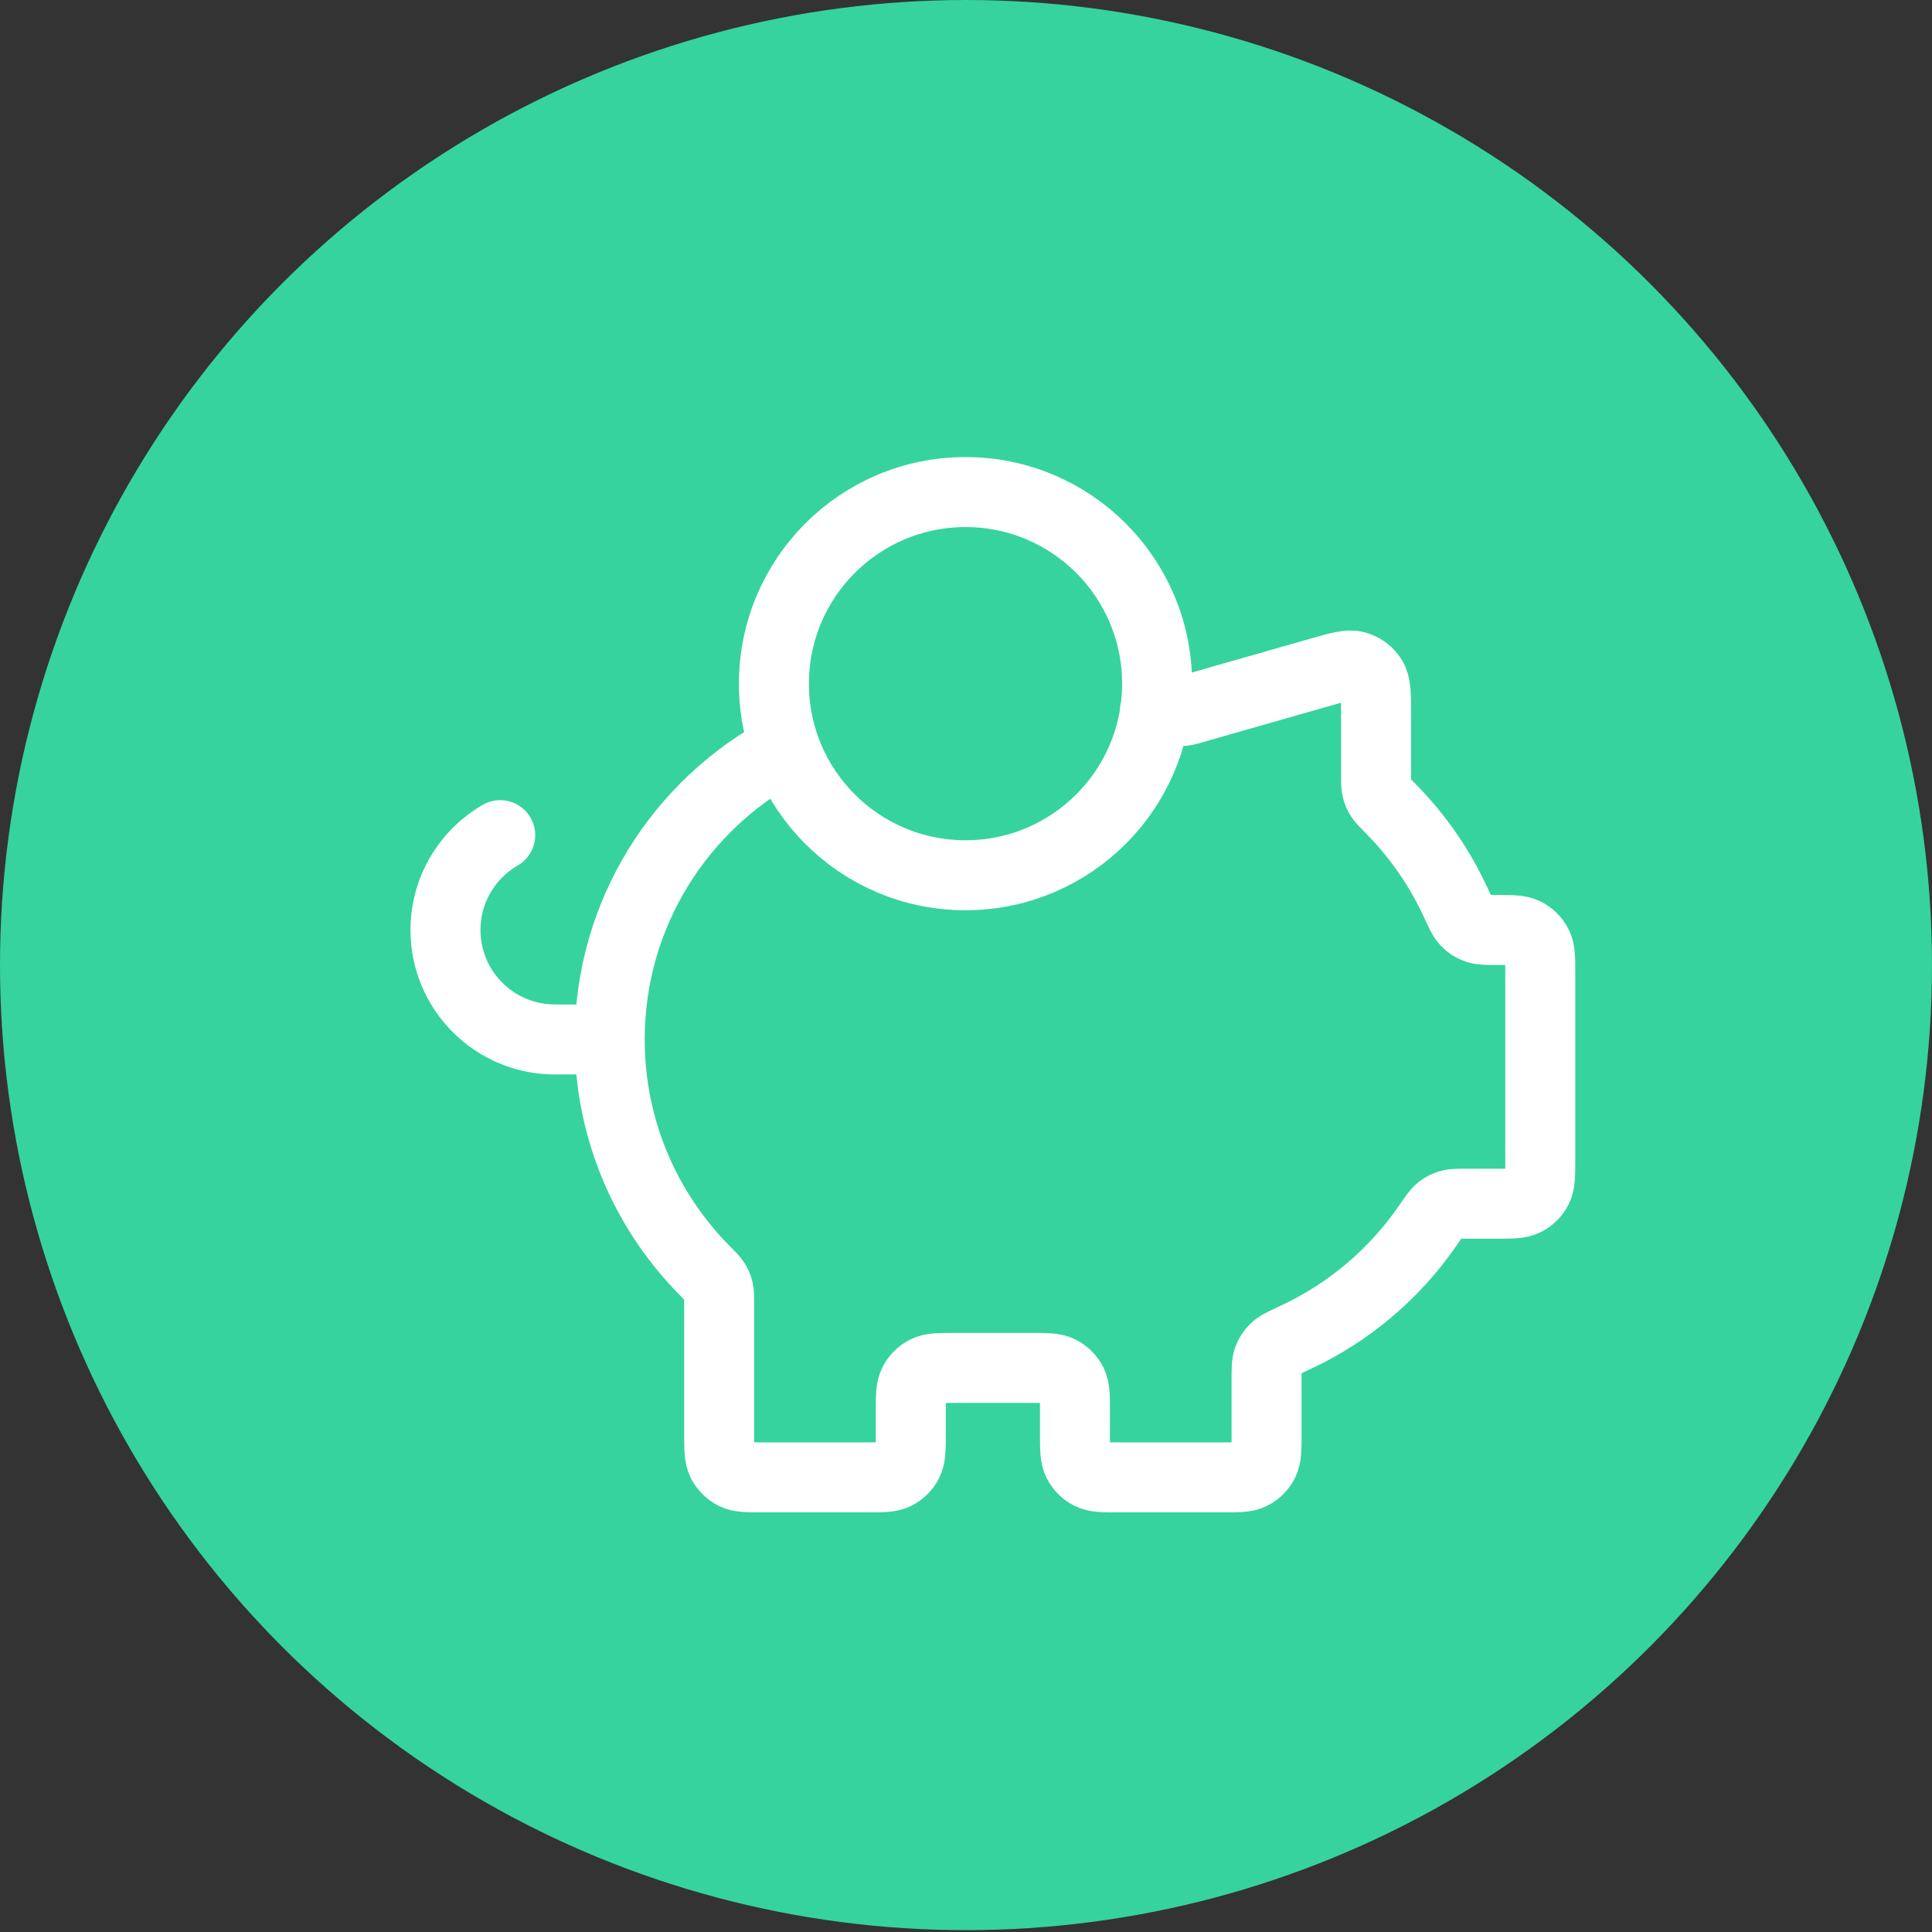 <svg width="69" height="69" viewBox="0 0 69 69" fill="none" xmlns="http://www.w3.org/2000/svg">
<rect x="0" y="0" width="69" height="69" fill="#333333" stroke="none"/>
<ellipse cx="34.5" cy="34.467" rx="34.5" ry="34.467" fill="#36D39F"/>
<g clip-path="url(#clip0_204_732)">
<rect width="46.92" height="46.92" transform="translate(12 11.709)" fill="#36D39F"/>
<path d="M21.775 37.124C21.775 40.347 23.075 43.266 25.178 45.386C25.381 45.591 25.483 45.693 25.542 45.791C25.599 45.885 25.633 45.966 25.658 46.072C25.685 46.184 25.685 46.312 25.685 46.567V51.2C25.685 51.748 25.685 52.022 25.792 52.231C25.885 52.414 26.035 52.564 26.219 52.658C26.428 52.764 26.702 52.764 27.249 52.764H30.963C31.511 52.764 31.785 52.764 31.994 52.658C32.178 52.564 32.327 52.414 32.421 52.231C32.528 52.022 32.528 51.748 32.528 51.2V50.418C32.528 49.871 32.528 49.597 32.634 49.388C32.728 49.204 32.877 49.055 33.061 48.961C33.27 48.854 33.544 48.854 34.092 48.854H36.828C37.376 48.854 37.65 48.854 37.859 48.961C38.043 49.055 38.192 49.204 38.286 49.388C38.392 49.597 38.392 49.871 38.392 50.418V51.2C38.392 51.748 38.392 52.022 38.499 52.231C38.593 52.414 38.742 52.564 38.926 52.658C39.135 52.764 39.409 52.764 39.956 52.764H43.671C44.219 52.764 44.492 52.764 44.701 52.658C44.885 52.564 45.035 52.414 45.129 52.231C45.235 52.022 45.235 51.748 45.235 51.2V49.293C45.235 48.898 45.235 48.7 45.291 48.542C45.345 48.39 45.413 48.283 45.528 48.171C45.648 48.053 45.852 47.958 46.259 47.769C48.179 46.878 49.818 45.482 51.005 43.752C51.213 43.448 51.318 43.296 51.429 43.206C51.536 43.12 51.631 43.07 51.762 43.03C51.9 42.989 52.062 42.989 52.388 42.989H53.446C53.994 42.989 54.267 42.989 54.476 42.883C54.66 42.789 54.81 42.639 54.904 42.456C55.01 42.246 55.01 41.973 55.01 41.425V34.751C55.01 34.229 55.01 33.969 54.913 33.768C54.817 33.568 54.656 33.407 54.457 33.311C54.256 33.214 53.995 33.214 53.474 33.214C53.097 33.214 52.908 33.214 52.756 33.163C52.592 33.108 52.477 33.035 52.359 32.909C52.248 32.792 52.158 32.598 51.978 32.208C51.401 30.959 50.61 29.828 49.652 28.863C49.449 28.658 49.348 28.556 49.288 28.458C49.231 28.364 49.197 28.283 49.172 28.176C49.145 28.064 49.145 27.937 49.145 27.682V25.513C49.145 24.809 49.145 24.457 48.999 24.22C48.87 24.013 48.669 23.861 48.434 23.795C48.167 23.719 47.828 23.816 47.151 24.009L42.513 25.334C42.434 25.357 42.395 25.368 42.355 25.376C42.319 25.383 42.283 25.388 42.247 25.391C42.206 25.394 42.166 25.394 42.084 25.394H41.245M21.775 37.124C21.775 32.62 24.314 28.709 28.039 26.743M21.775 37.124H19.82C17.661 37.124 15.91 35.374 15.91 33.214C15.91 31.767 16.697 30.503 17.865 29.827M41.325 24.417C41.325 28.196 38.262 31.259 34.483 31.259C30.704 31.259 27.64 28.196 27.64 24.417C27.64 20.638 30.704 17.574 34.483 17.574C38.262 17.574 41.325 20.638 41.325 24.417Z" stroke="white" stroke-width="2.5" stroke-linecap="round" stroke-linejoin="round"/>
</g>
<defs>
<clipPath id="clip0_204_732">
<rect width="46.92" height="46.92" fill="white" transform="translate(12 11.709)"/>
</clipPath>
</defs>
</svg>
